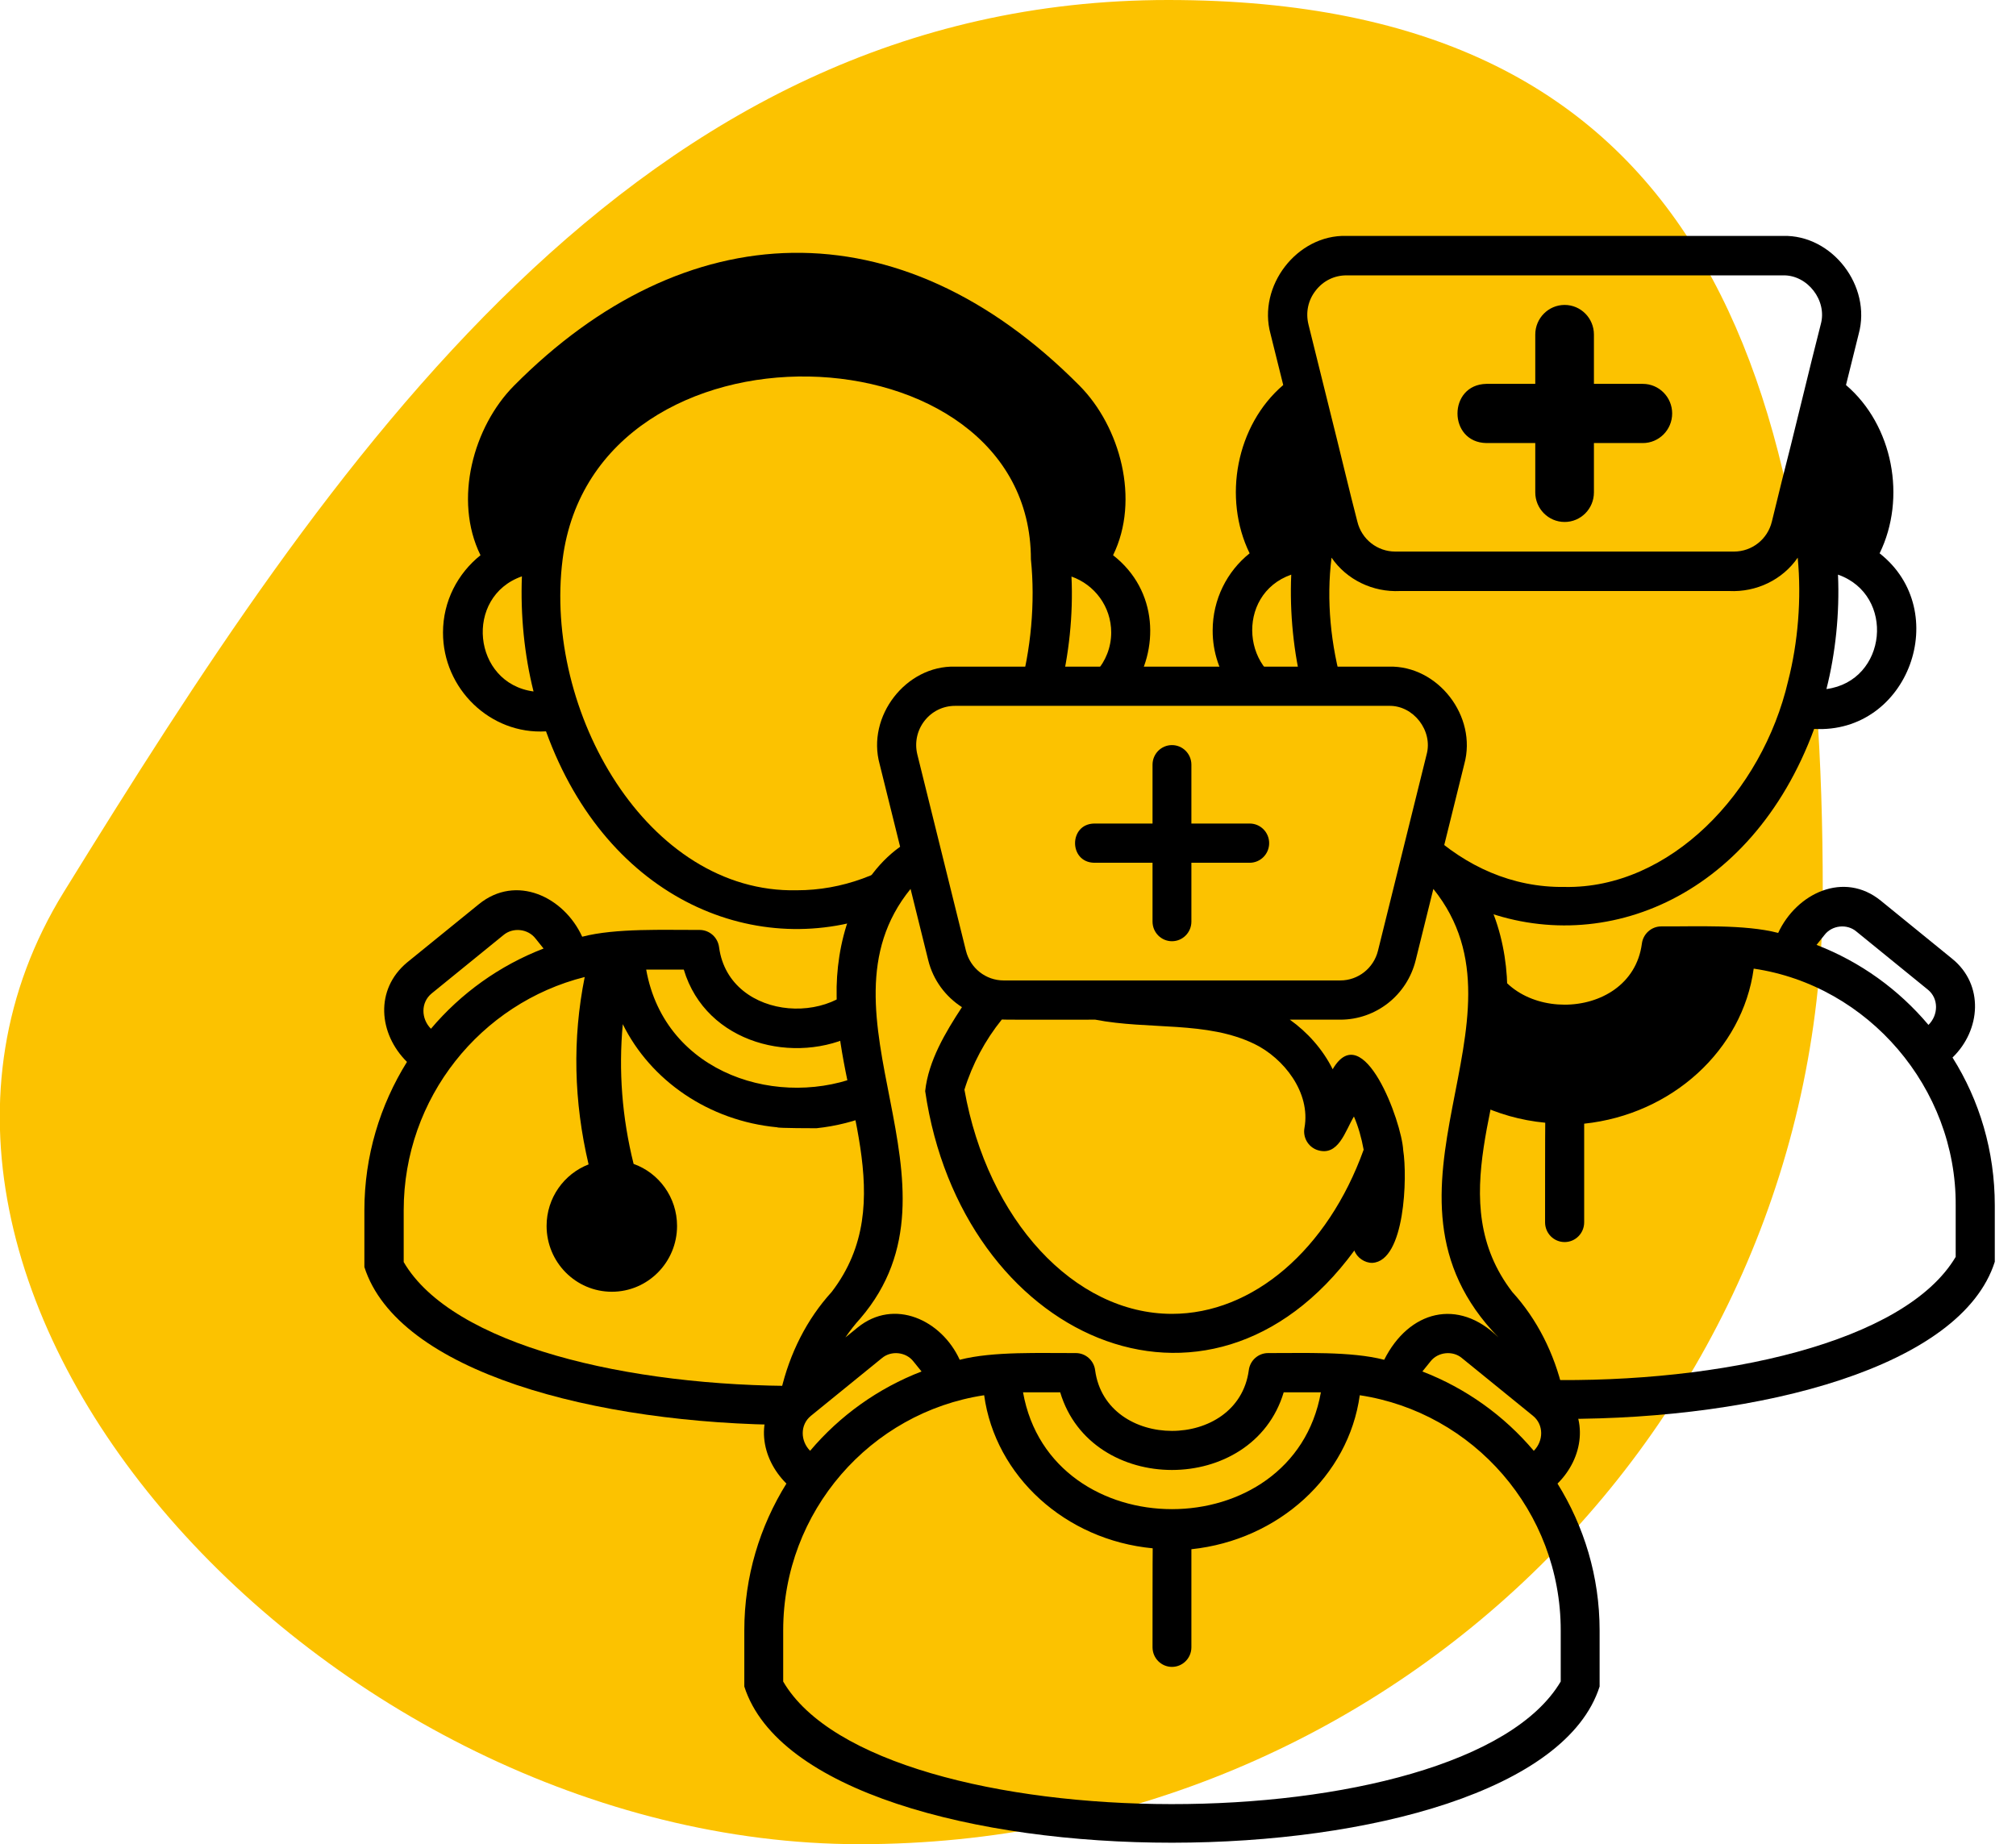<svg width="94" height="86" viewBox="0 0 94 86" fill="none" xmlns="http://www.w3.org/2000/svg">
<path d="M84.99 41.588C84.99 66.116 64.887 86 40.088 86C15.29 86 -8.553 60.265 2.981 41.588C15.387 21.5 29.671 0 54.47 0C79.269 0 84.99 17.061 84.99 41.588Z" fill="#FCC200"/>
<path fill-rule="evenodd" clip-rule="evenodd" d="M68.709 43.24C69.047 43.343 69.308 43.641 69.353 44.01C69.859 47.798 76.047 47.798 76.555 44.011C76.61 43.551 77.002 43.201 77.457 43.201C79.074 43.212 81.36 43.098 82.911 43.505C83.768 41.657 85.974 40.598 87.701 42.005L91.029 44.713C92.517 45.922 92.363 48.036 91.04 49.316C92.3 51.315 93.011 53.679 93.011 56.21V58.841C91.453 63.74 82.132 66.186 72.841 66.168L72.863 66.103L71.965 64.348C80.264 64.514 88.821 62.611 91.188 58.611V56.21C91.222 50.743 87.116 45.954 81.77 45.17C81.252 48.962 77.964 51.967 73.865 52.401V57.001C73.865 57.51 73.457 57.921 72.954 57.921C72.449 57.921 72.042 57.51 72.042 57.001C72.042 57.001 72.042 52.401 72.05 52.356C70.905 52.248 69.823 51.935 68.847 51.459L68.983 48.58L68.709 43.24ZM57.446 32.148C56.877 31.38 56.539 30.428 56.543 29.401C56.543 27.947 57.217 26.641 58.266 25.803C57.008 23.228 57.636 19.833 59.833 17.955L59.241 15.573C58.627 13.341 60.478 10.936 62.779 11.001H83.129C85.43 10.936 87.277 13.341 86.665 15.573L86.073 17.955C88.27 19.833 88.9 23.228 87.641 25.803C91.068 28.499 88.989 34.235 84.588 33.992C81.638 41.994 74.499 44.756 68.659 42.273L68.653 42.142L66.285 40.285L66.611 38.79C68.349 40.395 70.505 41.395 72.954 41.361C77.864 41.453 82.168 36.95 83.375 31.756C83.835 29.966 84.004 27.916 83.822 26.006C83.119 27.031 81.899 27.625 80.621 27.561H65.285C64.007 27.625 62.788 27.031 62.086 26.006C61.838 27.975 62.04 30.082 62.623 32.087L60.739 32.109C60.32 30.45 60.128 28.592 60.207 26.797C57.562 27.723 57.891 31.617 60.602 32.111L57.446 32.148ZM85.7 26.797C85.78 28.6 85.584 30.468 85.161 32.133C88.003 31.754 88.392 27.74 85.7 26.797ZM61.347 13.549C60.991 14 60.873 14.57 61.01 15.132L62.068 19.4C62.365 20.568 62.988 23.179 63.289 24.323C63.489 25.151 64.22 25.721 65.058 25.721H80.849C81.688 25.721 82.416 25.151 82.617 24.323L83.091 22.39C83.545 20.653 84.439 16.891 84.897 15.122C85.208 14.012 84.273 12.809 83.129 12.841H62.779C62.214 12.841 61.694 13.098 61.347 13.549ZM69.307 20.661C67.509 20.631 67.509 17.932 69.307 17.901H71.585V15.601C71.585 14.839 72.199 14.22 72.954 14.22C73.709 14.22 74.32 14.839 74.32 15.601V17.901H76.6C77.355 17.901 77.968 18.519 77.968 19.28C77.968 20.044 77.355 20.661 76.6 20.661H74.32V22.962C74.32 23.723 73.709 24.341 72.954 24.341C72.199 24.341 71.585 23.723 71.585 22.962V20.661H69.307ZM85.074 43.596L84.7 44.064C86.741 44.851 88.53 46.144 89.918 47.794C90.382 47.339 90.408 46.564 89.884 46.145L86.555 43.437C86.121 43.069 85.421 43.144 85.074 43.596Z" fill="black"/>
<path fill-rule="evenodd" clip-rule="evenodd" d="M36.922 66.451C27.704 66.413 18.548 63.962 16.99 59.086V56.441C16.99 53.898 17.724 51.53 18.976 49.519C17.652 48.209 17.469 46.15 18.977 44.886L22.327 42.166C24.062 40.752 26.296 41.816 27.146 43.682C28.715 43.274 30.989 43.374 32.62 43.366C33.082 43.366 33.471 43.712 33.529 44.176C34.003 47.697 39.348 47.965 40.562 44.978L39.928 48.214C37.091 49.694 32.924 48.695 31.883 45.215H30.13C31.006 50.133 36.419 51.759 40.294 50.09L40.697 51.95C39.876 52.289 38.992 52.516 38.068 52.613C38.068 52.613 36.235 52.613 36.243 52.57C33.036 52.268 30.331 50.378 29.038 47.76C28.839 49.931 29.002 52.103 29.543 54.276C30.722 54.696 31.569 55.834 31.569 57.169C31.569 58.863 30.207 60.238 28.528 60.238C26.849 60.238 25.486 58.863 25.486 57.169C25.486 55.86 26.3 54.742 27.444 54.3C26.753 51.363 26.684 48.45 27.263 45.561C22.423 46.775 18.823 51.186 18.823 56.441V58.853C21.086 62.732 29.269 64.668 37.395 64.63L36.922 66.451ZM41.23 42.539C35.392 44.855 28.331 42.043 25.459 34.105C22.861 34.264 20.648 32.113 20.656 29.495C20.656 28.031 21.346 26.739 22.404 25.892C21.129 23.298 22.081 19.888 23.963 17.99C31.89 9.991 41.885 9.458 50.34 17.99C52.221 19.889 53.172 23.298 51.899 25.892C54.018 27.54 54.056 30.337 52.757 32.203L47.522 32.266C48.071 30.319 48.277 28.1 48.068 26.083C48.068 15.091 27.732 14.343 26.233 26.083C25.33 33.165 30.182 41.666 37.151 41.516C39.261 41.516 41.262 40.768 42.965 39.428L43.066 39.819L41.23 42.539ZM51.812 29.495C51.812 28.284 51.035 27.264 49.96 26.886C50.044 28.684 49.844 30.53 49.42 32.231C50.749 32.057 51.812 30.896 51.812 29.495ZM24.335 26.877C21.631 27.822 22.027 31.862 24.877 32.245C24.448 30.537 24.264 28.682 24.335 26.877ZM20.131 46.324C19.608 46.747 19.633 47.514 20.094 47.974C21.493 46.317 23.295 45.024 25.345 44.233L24.968 43.764C24.617 43.309 23.915 43.234 23.476 43.604L20.131 46.324Z" fill="black"/>
<path fill-rule="evenodd" clip-rule="evenodd" d="M72.622 69.184C73.858 71.173 74.585 73.515 74.585 76.031V78.647C71.493 88.345 37.814 88.374 34.705 78.647V76.031C34.705 73.515 35.432 71.173 36.668 69.184C35.457 67.976 35.197 66.158 36.414 64.86C36.819 63.109 37.623 61.515 38.778 60.248C42.03 56.009 39.003 51.101 39.01 46.454C38.959 44.077 39.735 41.092 41.97 39.486L41.015 35.633C40.399 33.407 42.244 31.025 44.532 31.087H64.758C67.048 31.025 68.889 33.407 68.275 35.633L67.321 39.486C69.555 41.092 70.332 44.077 70.279 46.454C70.286 51.104 67.259 56.01 70.515 60.251C71.668 61.516 72.472 63.109 72.876 64.861C74.086 66.138 73.83 67.99 72.622 69.184ZM40.115 61.482C39.863 61.759 39.631 62.057 39.419 62.369L39.983 61.91C41.7 60.513 43.907 61.564 44.749 63.411C46.302 63.007 48.552 63.107 50.164 63.098C50.621 63.098 51.007 63.442 51.063 63.9C51.571 67.669 57.719 67.67 58.227 63.901C58.283 63.442 58.669 63.098 59.126 63.098C60.737 63.106 62.996 63.008 64.541 63.411C65.688 61.128 67.98 60.501 69.872 62.37C63.228 55.54 71.777 47.592 66.833 41.453L66.009 44.779C65.606 46.41 64.159 47.55 62.492 47.55H60.141C60.955 48.129 61.676 48.929 62.139 49.862C63.563 47.416 65.361 52.314 65.427 53.638C65.626 54.87 65.515 58.806 63.989 58.891C63.631 58.899 63.269 58.645 63.15 58.315C56.33 67.611 44.812 62.365 43.138 50.881C43.29 49.464 44.088 48.135 44.853 46.967C44.092 46.476 43.512 45.714 43.281 44.779L42.457 41.453C37.682 47.32 45.476 55.227 40.115 61.482ZM61.589 64.928H59.855C58.413 69.755 50.878 69.758 49.434 64.928H47.701C48.994 72.19 60.293 72.195 61.589 64.928ZM72.772 78.413V76.031C72.772 70.469 68.696 65.864 63.402 65.064C62.882 68.834 59.622 71.817 55.551 72.245V76.817C55.551 77.322 55.145 77.732 54.645 77.732C54.145 77.732 53.739 77.322 53.739 76.817C53.739 76.817 53.739 72.245 53.747 72.202C49.668 71.817 46.407 68.834 45.888 65.064C40.595 65.864 36.518 70.469 36.518 76.031V78.416C40.944 86.003 68.253 86.071 72.772 78.413ZM71.475 66.021L68.17 63.335C67.743 62.968 67.042 63.042 66.699 63.488L66.321 63.956C68.349 64.738 70.131 66.017 71.516 67.656C71.973 67.197 71.992 66.439 71.475 66.021ZM37.811 66.024C37.295 66.443 37.319 67.202 37.774 67.655C39.159 66.017 40.942 64.737 42.969 63.956L42.594 63.493C42.25 63.041 41.551 62.968 41.12 63.334L37.811 66.024ZM61.407 53.624C60.99 53.472 60.743 53.039 60.823 52.599C61.124 50.94 59.848 49.344 58.494 48.685C56.265 47.599 53.565 48.035 51.07 47.55C50.956 47.545 46.831 47.561 46.712 47.543C45.936 48.504 45.338 49.62 44.968 50.815C46.047 56.885 50.087 61.269 54.645 61.269C58.422 61.269 61.907 58.271 63.583 53.615C63.484 53.069 63.337 52.546 63.13 52.066C62.726 52.728 62.407 53.966 61.407 53.624ZM43.103 33.62C42.757 34.067 42.638 34.639 42.774 35.189L45.039 44.335C45.242 45.151 45.965 45.721 46.798 45.721H62.492C63.325 45.721 64.049 45.151 64.251 44.335L66.517 35.189C66.825 34.076 65.901 32.885 64.758 32.916H44.532C43.97 32.916 43.449 33.172 43.103 33.62ZM51.02 40.233C49.829 40.213 49.829 38.424 51.02 38.404H53.739V35.66C53.739 35.155 54.145 34.746 54.645 34.746C55.145 34.746 55.551 35.155 55.551 35.66V38.404H58.271C58.771 38.404 59.177 38.814 59.177 39.319C59.177 39.824 58.771 40.233 58.271 40.233H55.551V42.977C55.551 43.482 55.145 43.892 54.645 43.892C54.145 43.892 53.739 43.482 53.739 42.977V40.233H51.02Z" fill="black"/>
</svg>
